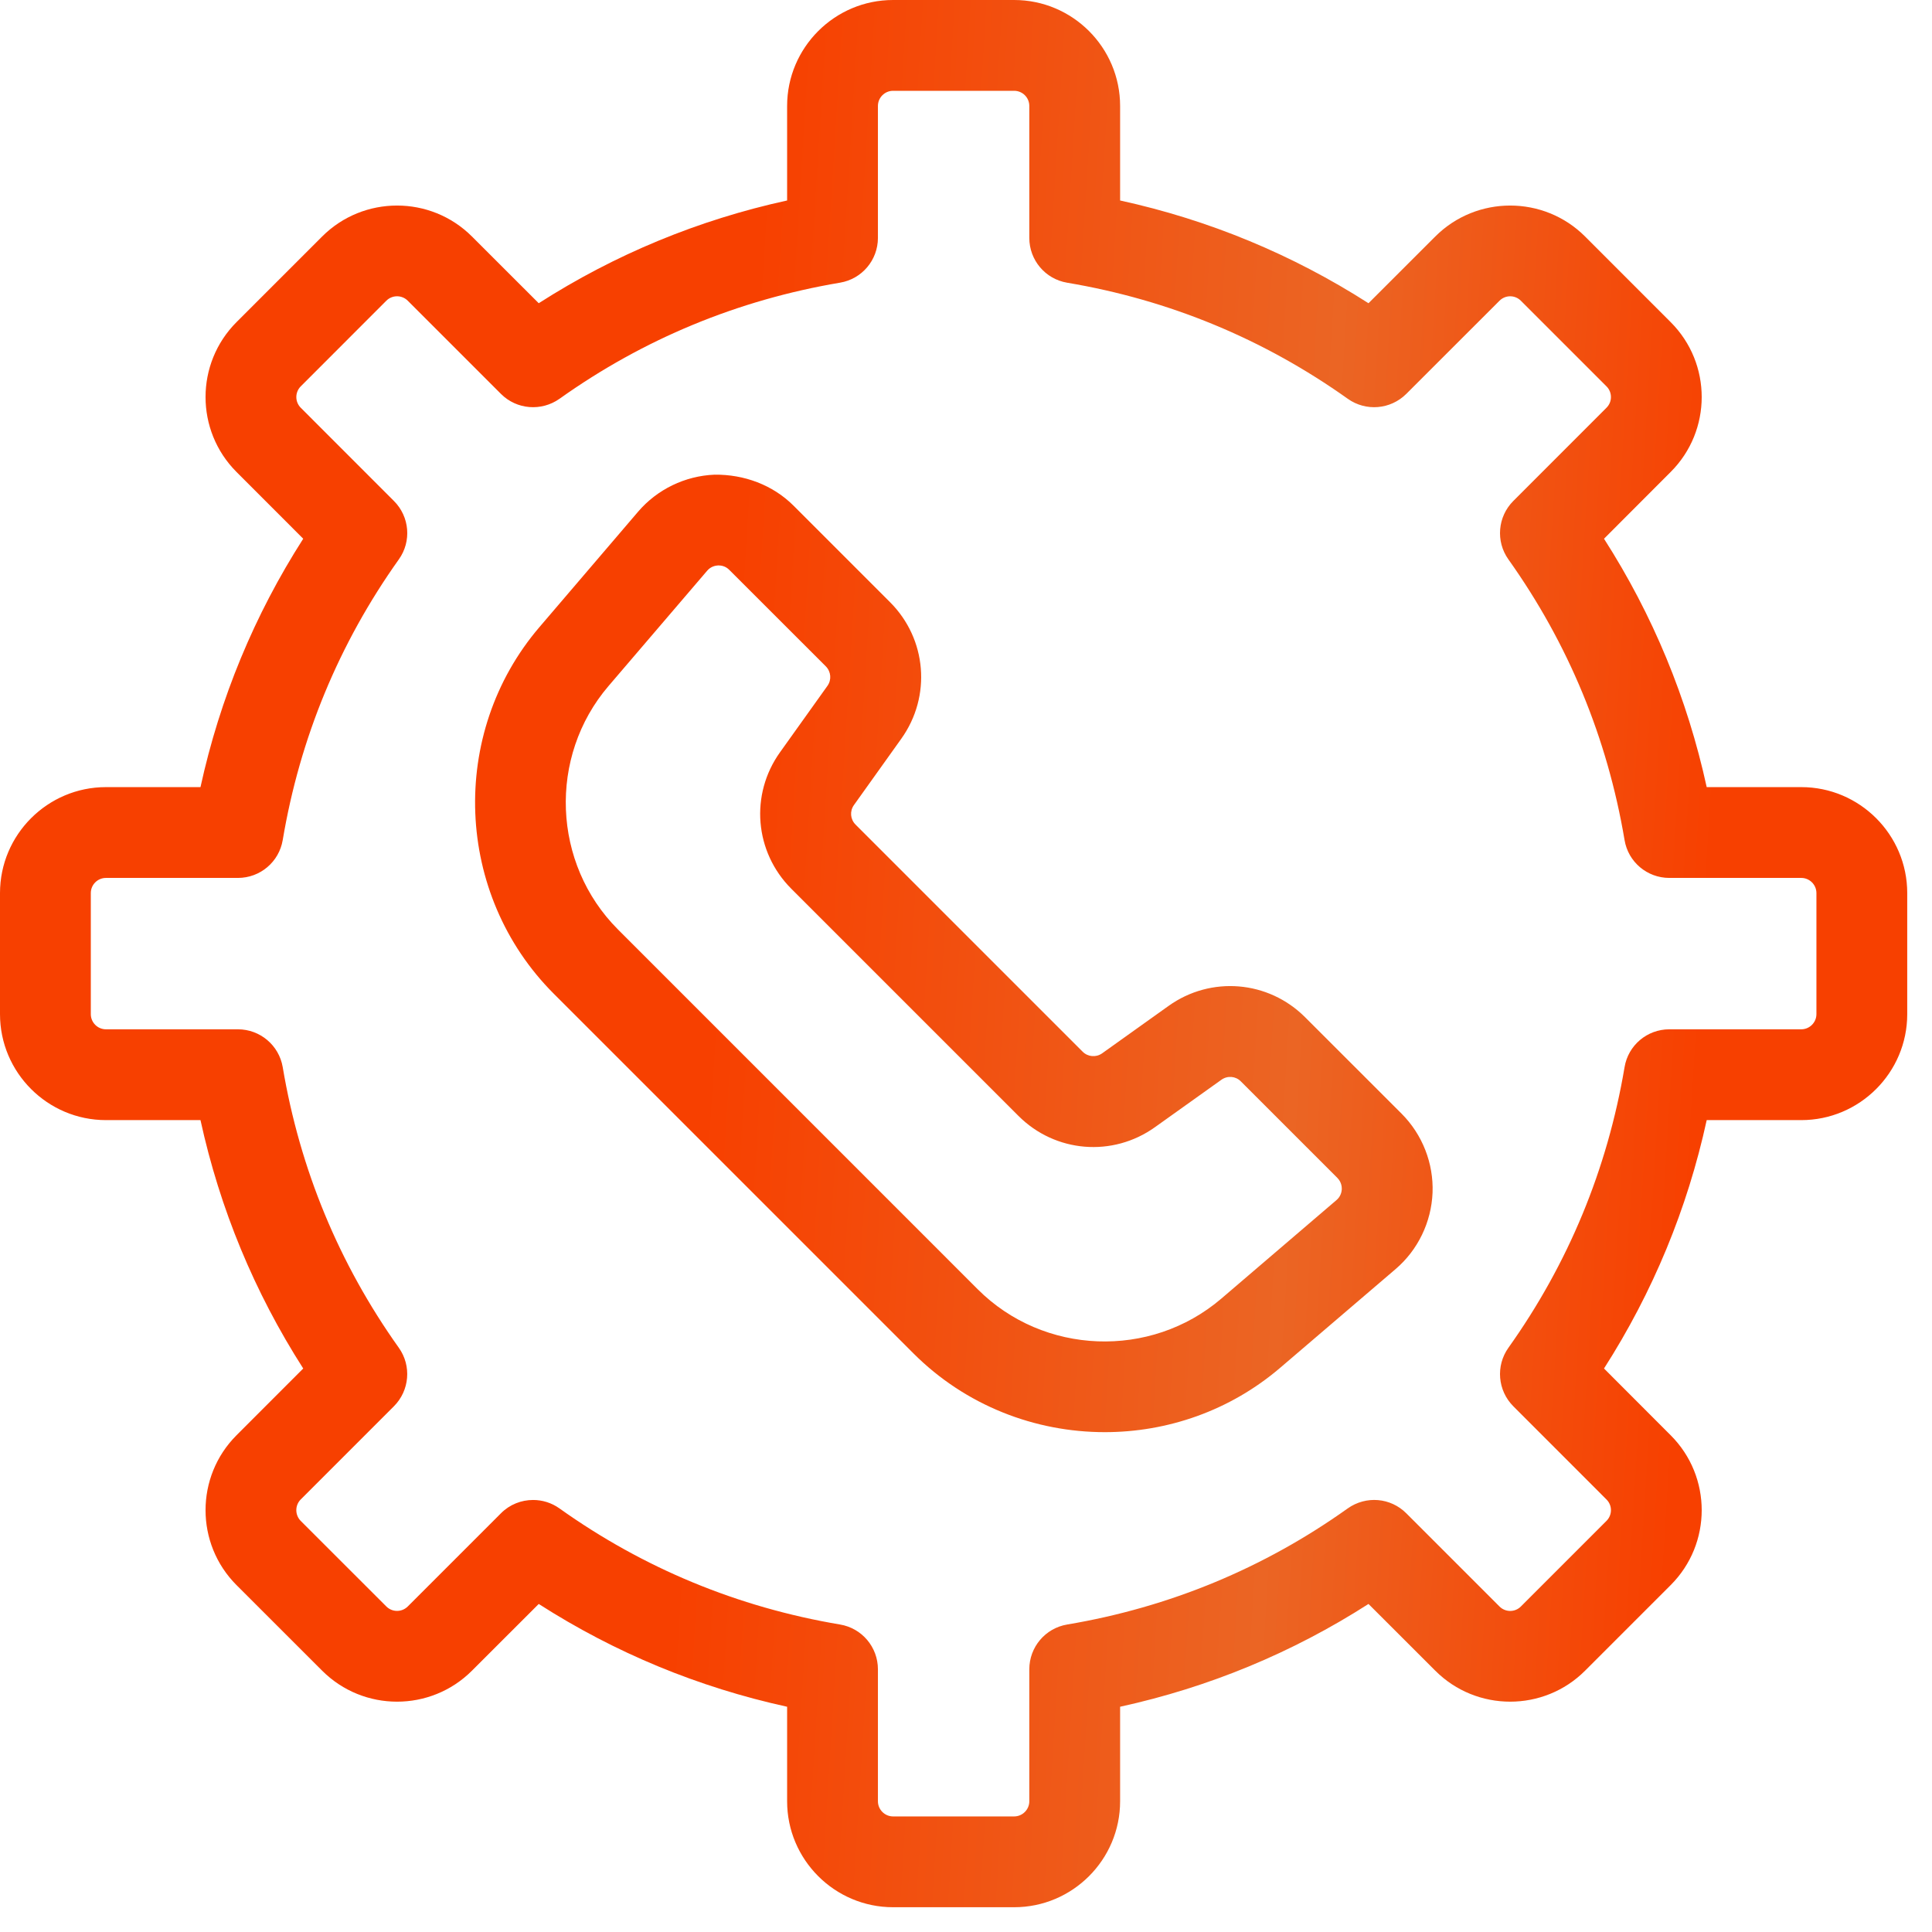<svg width="39" height="39" viewBox="0 0 39 39" fill="none" xmlns="http://www.w3.org/2000/svg">
<path fill-rule="evenodd" clip-rule="evenodd" d="M18.028 38.5H20.472C21.651 38.5 22.611 37.54 22.611 36.361V34.453C24.404 34.06 26.085 33.365 27.625 32.378L28.973 33.725C29.806 34.559 31.164 34.559 31.997 33.725L33.725 31.997C34.56 31.163 34.56 29.807 33.725 28.973L32.379 27.625C33.365 26.084 34.061 24.404 34.452 22.611H36.361C37.54 22.611 38.5 21.651 38.5 20.472V18.028C38.5 16.849 37.54 15.889 36.361 15.889H34.452C34.061 14.096 33.365 12.415 32.379 10.875L33.725 9.527C34.56 8.693 34.56 7.337 33.725 6.503L31.997 4.774C31.164 3.941 29.806 3.941 28.973 4.774L27.625 6.121C26.084 5.135 24.404 4.439 22.611 4.047V2.139C22.611 0.96 21.651 0 20.472 0H18.028C16.849 0 15.889 0.96 15.889 2.139V4.047C14.096 4.439 12.415 5.135 10.875 6.121L9.527 4.774C8.693 3.941 7.337 3.941 6.503 4.774L4.774 6.503C3.941 7.337 3.941 8.693 4.774 9.527L6.121 10.875C5.135 12.415 4.439 14.096 4.047 15.889H2.139C0.96 15.889 0 16.849 0 18.028V20.472C0 21.651 0.96 22.611 2.139 22.611H4.047C4.439 24.404 5.135 26.084 6.121 27.625L4.774 28.973C3.941 29.807 3.941 31.163 4.774 31.997L6.503 33.725C7.337 34.559 8.693 34.559 9.527 33.725L10.875 32.378C12.415 33.365 14.095 34.06 15.889 34.453V36.361C15.889 37.54 16.849 38.5 18.028 38.5ZM11.293 30.449C11.133 30.335 10.947 30.279 10.761 30.279C10.525 30.279 10.29 30.369 10.113 30.547L8.231 32.429C8.111 32.548 7.918 32.548 7.799 32.429L6.07 30.701C5.952 30.581 5.952 30.388 6.07 30.269L7.952 28.387C8.268 28.07 8.31 27.571 8.051 27.207C6.843 25.51 6.054 23.604 5.707 21.541C5.632 21.101 5.25 20.778 4.803 20.778H2.139C1.97 20.778 1.833 20.64 1.833 20.472V18.028C1.833 17.859 1.97 17.722 2.139 17.722H4.803C5.251 17.722 5.633 17.399 5.707 16.958C6.054 14.896 6.843 12.989 8.051 11.292C8.311 10.928 8.269 10.429 7.952 10.113L6.071 8.231C5.952 8.112 5.952 7.918 6.071 7.799L7.799 6.07C7.918 5.951 8.112 5.951 8.231 6.07L10.113 7.952C10.431 8.27 10.929 8.307 11.293 8.051C12.989 6.843 14.895 6.054 16.958 5.706C17.399 5.632 17.722 5.25 17.722 4.803V2.139C17.722 1.97 17.86 1.833 18.028 1.833H20.472C20.641 1.833 20.778 1.97 20.778 2.139V4.803C20.778 5.251 21.101 5.633 21.542 5.707C23.605 6.054 25.51 6.843 27.208 8.051C27.572 8.309 28.069 8.268 28.387 7.952L30.269 6.071C30.388 5.951 30.582 5.951 30.701 6.071L32.429 7.799C32.549 7.918 32.549 8.112 32.429 8.231L30.548 10.113C30.232 10.429 30.19 10.928 30.449 11.292C31.657 12.989 32.446 14.895 32.794 16.958C32.867 17.399 33.249 17.722 33.697 17.722H36.361C36.529 17.722 36.667 17.859 36.667 18.028V20.472C36.667 20.64 36.529 20.778 36.361 20.778H33.697C33.249 20.778 32.867 21.101 32.794 21.542C32.446 23.605 31.657 25.51 30.449 27.207C30.19 27.571 30.232 28.07 30.548 28.387L32.429 30.269C32.549 30.388 32.549 30.581 32.429 30.701L30.701 32.429C30.582 32.549 30.389 32.549 30.269 32.429L28.387 30.547C28.07 30.23 27.574 30.189 27.206 30.449C25.512 31.657 23.605 32.446 21.542 32.793C21.101 32.867 20.778 33.249 20.778 33.697V36.361C20.778 36.529 20.64 36.667 20.472 36.667H18.028C17.86 36.667 17.722 36.529 17.722 36.361V33.697C17.722 33.249 17.399 32.867 16.958 32.793C14.895 32.446 12.988 31.657 11.293 30.449ZM18.441 27.322C19.496 28.376 20.897 28.91 22.302 28.91C23.562 28.91 24.826 28.48 25.843 27.61L28.172 25.618C28.623 25.233 28.894 24.67 28.918 24.076C28.941 23.483 28.713 22.902 28.293 22.481L26.345 20.534C25.602 19.791 24.443 19.696 23.59 20.305L22.248 21.263C22.124 21.35 21.96 21.335 21.855 21.23L17.27 16.645C17.164 16.538 17.15 16.374 17.238 16.251L18.194 14.912C18.805 14.057 18.709 12.898 17.967 12.156L16.019 10.208C15.599 9.788 15.019 9.575 14.424 9.582C13.83 9.606 13.268 9.877 12.881 10.329L10.891 12.657C9.051 14.806 9.178 18.059 11.178 20.059L18.441 27.322ZM14.495 11.414H14.506C14.559 11.414 14.646 11.427 14.722 11.504L16.67 13.451C16.776 13.558 16.79 13.723 16.703 13.845L15.746 15.185C15.135 16.039 15.231 17.198 15.974 17.941L20.559 22.526C21.302 23.269 22.46 23.364 23.314 22.754L24.655 21.797C24.779 21.709 24.942 21.722 25.048 21.829L26.996 23.777C27.078 23.86 27.087 23.955 27.086 24.005C27.083 24.055 27.067 24.15 26.979 24.225L24.652 26.216C23.223 27.436 21.065 27.354 19.737 26.026L12.475 18.763C11.147 17.435 11.063 15.275 12.284 13.848L14.274 11.522C14.349 11.433 14.445 11.417 14.495 11.414Z" fill="url(#paint0_linear_1080_1046)"/>
<defs>
<linearGradient id="paint0_linear_1080_1046" x1="1.44884e-07" y1="10.582" x2="42.854" y2="13.242" gradientUnits="userSpaceOnUse">
<stop offset="0.347" stop-color="#F74000"/>
<stop offset="0.623" stop-color="#EB6524"/>
<stop offset="0.813" stop-color="#F74000"/>
</linearGradient>
</defs>
</svg>
